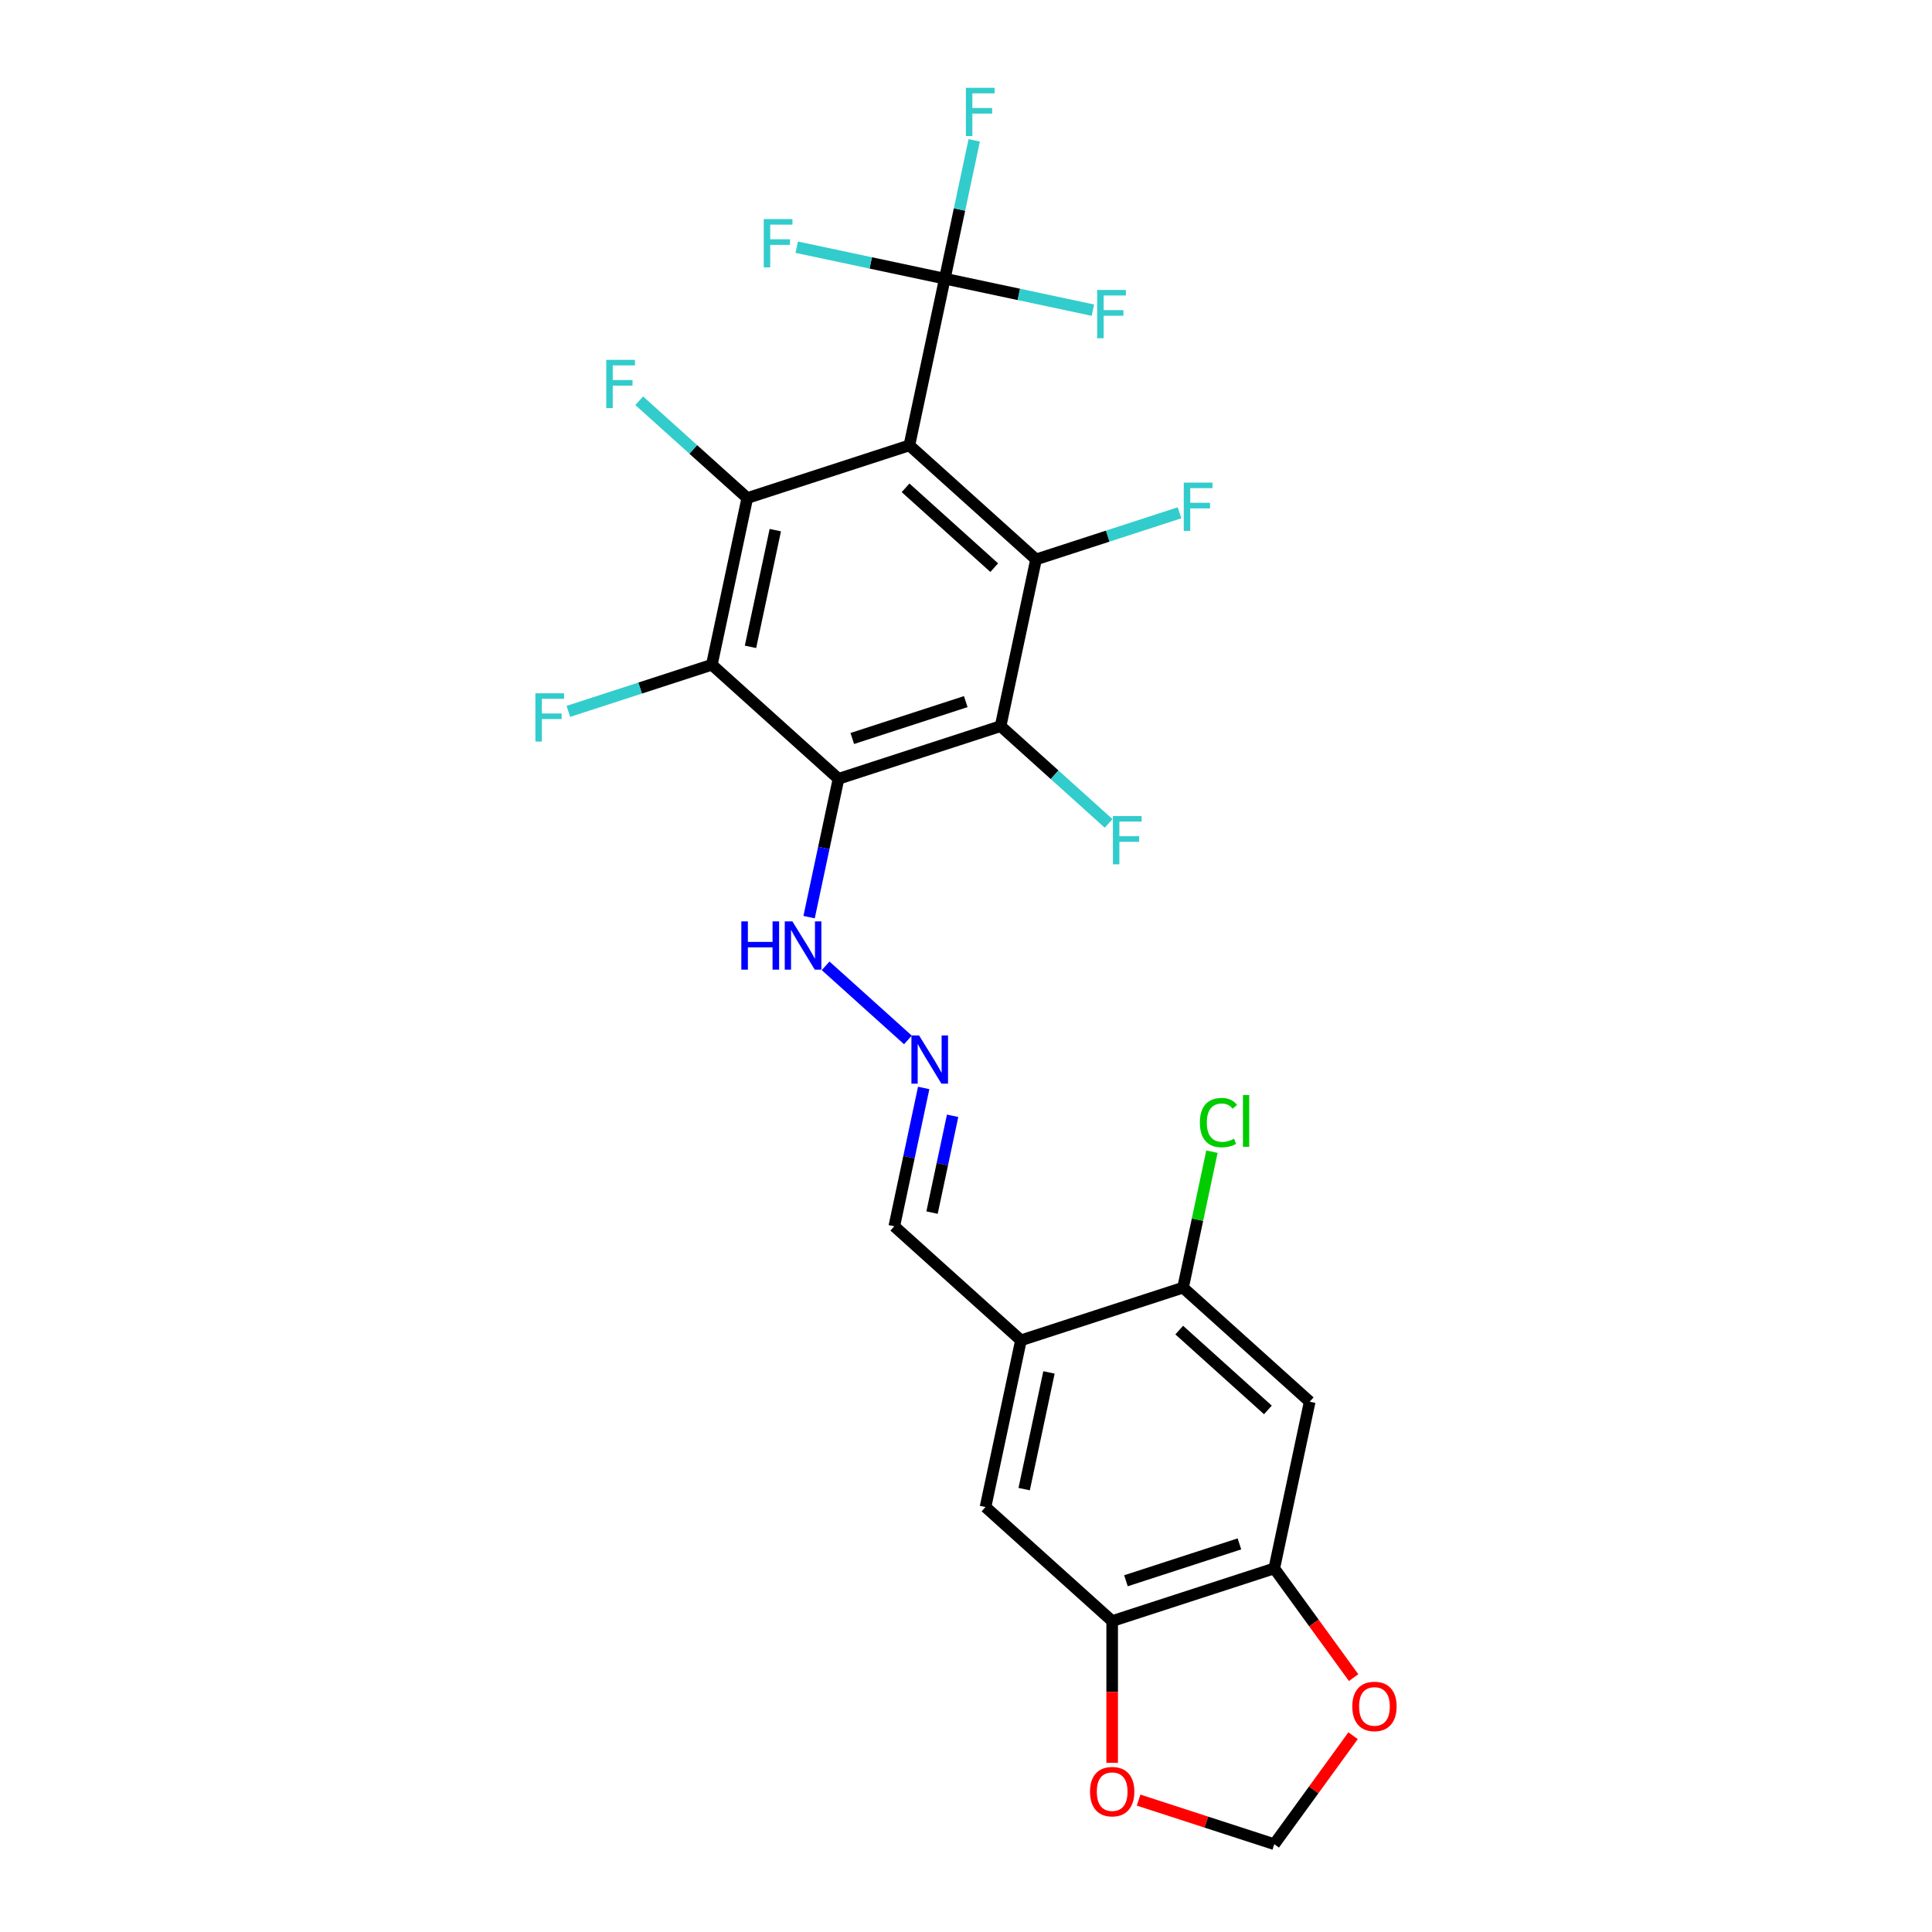 <?xml version='1.0' encoding='iso-8859-1'?>
<svg version='1.1' baseProfile='full'
              xmlns='http://www.w3.org/2000/svg'
                      xmlns:rdkit='http://www.rdkit.org/xml'
                      xmlns:xlink='http://www.w3.org/1999/xlink'
                  xml:space='preserve'
width='1000px' height='1000px' viewBox='0 0 1000 1000'>
<!-- END OF HEADER -->
<rect style='opacity:1.0;fill:#FFFFFF;stroke:none' width='1000' height='1000' x='0' y='0'> </rect>
<path class='bond-1' d='M 470.69,230.527 L 536.249,289.556' style='fill:none;fill-rule:evenodd;stroke:#000000;stroke-width:6px;stroke-linecap:butt;stroke-linejoin:miter;stroke-opacity:1' />
<path class='bond-1' d='M 468.718,252.493 L 514.609,293.814' style='fill:none;fill-rule:evenodd;stroke:#000000;stroke-width:6px;stroke-linecap:butt;stroke-linejoin:miter;stroke-opacity:1' />
<path class='bond-2' d='M 470.69,230.527 L 386.789,257.788' style='fill:none;fill-rule:evenodd;stroke:#000000;stroke-width:6px;stroke-linecap:butt;stroke-linejoin:miter;stroke-opacity:1' />
<path class='bond-5' d='M 470.69,230.527 L 489.031,144.237' style='fill:none;fill-rule:evenodd;stroke:#000000;stroke-width:6px;stroke-linecap:butt;stroke-linejoin:miter;stroke-opacity:1' />
<path class='bond-0' d='M 434.007,403.107 L 368.448,344.078' style='fill:none;fill-rule:evenodd;stroke:#000000;stroke-width:6px;stroke-linecap:butt;stroke-linejoin:miter;stroke-opacity:1' />
<path class='bond-12' d='M 434.007,403.107 L 426.398,438.904' style='fill:none;fill-rule:evenodd;stroke:#000000;stroke-width:6px;stroke-linecap:butt;stroke-linejoin:miter;stroke-opacity:1' />
<path class='bond-12' d='M 426.398,438.904 L 418.789,474.701' style='fill:none;fill-rule:evenodd;stroke:#0000FF;stroke-width:6px;stroke-linecap:butt;stroke-linejoin:miter;stroke-opacity:1' />
<path class='bond-26' d='M 434.007,403.107 L 517.907,375.847' style='fill:none;fill-rule:evenodd;stroke:#000000;stroke-width:6px;stroke-linecap:butt;stroke-linejoin:miter;stroke-opacity:1' />
<path class='bond-26' d='M 441.14,382.238 L 499.87,363.156' style='fill:none;fill-rule:evenodd;stroke:#000000;stroke-width:6px;stroke-linecap:butt;stroke-linejoin:miter;stroke-opacity:1' />
<path class='bond-3' d='M 536.249,289.556 L 517.907,375.847' style='fill:none;fill-rule:evenodd;stroke:#000000;stroke-width:6px;stroke-linecap:butt;stroke-linejoin:miter;stroke-opacity:1' />
<path class='bond-18' d='M 536.249,289.556 L 573.382,277.491' style='fill:none;fill-rule:evenodd;stroke:#000000;stroke-width:6px;stroke-linecap:butt;stroke-linejoin:miter;stroke-opacity:1' />
<path class='bond-18' d='M 573.382,277.491 L 610.516,265.425' style='fill:none;fill-rule:evenodd;stroke:#33CCCC;stroke-width:6px;stroke-linecap:butt;stroke-linejoin:miter;stroke-opacity:1' />
<path class='bond-4' d='M 386.789,257.788 L 368.448,344.078' style='fill:none;fill-rule:evenodd;stroke:#000000;stroke-width:6px;stroke-linecap:butt;stroke-linejoin:miter;stroke-opacity:1' />
<path class='bond-4' d='M 401.296,274.4 L 388.457,334.803' style='fill:none;fill-rule:evenodd;stroke:#000000;stroke-width:6px;stroke-linecap:butt;stroke-linejoin:miter;stroke-opacity:1' />
<path class='bond-19' d='M 386.789,257.788 L 358.827,232.61' style='fill:none;fill-rule:evenodd;stroke:#000000;stroke-width:6px;stroke-linecap:butt;stroke-linejoin:miter;stroke-opacity:1' />
<path class='bond-19' d='M 358.827,232.61 L 330.864,207.432' style='fill:none;fill-rule:evenodd;stroke:#33CCCC;stroke-width:6px;stroke-linecap:butt;stroke-linejoin:miter;stroke-opacity:1' />
<path class='bond-20' d='M 517.907,375.847 L 545.87,401.024' style='fill:none;fill-rule:evenodd;stroke:#000000;stroke-width:6px;stroke-linecap:butt;stroke-linejoin:miter;stroke-opacity:1' />
<path class='bond-20' d='M 545.87,401.024 L 573.832,426.202' style='fill:none;fill-rule:evenodd;stroke:#33CCCC;stroke-width:6px;stroke-linecap:butt;stroke-linejoin:miter;stroke-opacity:1' />
<path class='bond-21' d='M 368.448,344.078 L 331.314,356.143' style='fill:none;fill-rule:evenodd;stroke:#000000;stroke-width:6px;stroke-linecap:butt;stroke-linejoin:miter;stroke-opacity:1' />
<path class='bond-21' d='M 331.314,356.143 L 294.181,368.209' style='fill:none;fill-rule:evenodd;stroke:#33CCCC;stroke-width:6px;stroke-linecap:butt;stroke-linejoin:miter;stroke-opacity:1' />
<path class='bond-22' d='M 489.031,144.237 L 496.64,108.44' style='fill:none;fill-rule:evenodd;stroke:#000000;stroke-width:6px;stroke-linecap:butt;stroke-linejoin:miter;stroke-opacity:1' />
<path class='bond-22' d='M 496.64,108.44 L 504.249,72.643' style='fill:none;fill-rule:evenodd;stroke:#33CCCC;stroke-width:6px;stroke-linecap:butt;stroke-linejoin:miter;stroke-opacity:1' />
<path class='bond-23' d='M 489.031,144.237 L 527.36,152.383' style='fill:none;fill-rule:evenodd;stroke:#000000;stroke-width:6px;stroke-linecap:butt;stroke-linejoin:miter;stroke-opacity:1' />
<path class='bond-23' d='M 527.36,152.383 L 565.688,160.53' style='fill:none;fill-rule:evenodd;stroke:#33CCCC;stroke-width:6px;stroke-linecap:butt;stroke-linejoin:miter;stroke-opacity:1' />
<path class='bond-24' d='M 489.031,144.237 L 450.703,136.09' style='fill:none;fill-rule:evenodd;stroke:#000000;stroke-width:6px;stroke-linecap:butt;stroke-linejoin:miter;stroke-opacity:1' />
<path class='bond-24' d='M 450.703,136.09 L 412.375,127.943' style='fill:none;fill-rule:evenodd;stroke:#33CCCC;stroke-width:6px;stroke-linecap:butt;stroke-linejoin:miter;stroke-opacity:1' />
<path class='bond-6' d='M 528.441,693.747 L 462.882,634.717' style='fill:none;fill-rule:evenodd;stroke:#000000;stroke-width:6px;stroke-linecap:butt;stroke-linejoin:miter;stroke-opacity:1' />
<path class='bond-10' d='M 528.441,693.747 L 612.342,666.486' style='fill:none;fill-rule:evenodd;stroke:#000000;stroke-width:6px;stroke-linecap:butt;stroke-linejoin:miter;stroke-opacity:1' />
<path class='bond-11' d='M 528.441,693.747 L 510.1,780.037' style='fill:none;fill-rule:evenodd;stroke:#000000;stroke-width:6px;stroke-linecap:butt;stroke-linejoin:miter;stroke-opacity:1' />
<path class='bond-11' d='M 542.948,710.359 L 530.109,770.762' style='fill:none;fill-rule:evenodd;stroke:#000000;stroke-width:6px;stroke-linecap:butt;stroke-linejoin:miter;stroke-opacity:1' />
<path class='bond-7' d='M 677.9,725.515 L 612.342,666.486' style='fill:none;fill-rule:evenodd;stroke:#000000;stroke-width:6px;stroke-linecap:butt;stroke-linejoin:miter;stroke-opacity:1' />
<path class='bond-7' d='M 656.261,729.773 L 610.369,688.452' style='fill:none;fill-rule:evenodd;stroke:#000000;stroke-width:6px;stroke-linecap:butt;stroke-linejoin:miter;stroke-opacity:1' />
<path class='bond-27' d='M 677.9,725.515 L 659.559,811.806' style='fill:none;fill-rule:evenodd;stroke:#000000;stroke-width:6px;stroke-linecap:butt;stroke-linejoin:miter;stroke-opacity:1' />
<path class='bond-8' d='M 659.559,811.806 L 575.658,839.067' style='fill:none;fill-rule:evenodd;stroke:#000000;stroke-width:6px;stroke-linecap:butt;stroke-linejoin:miter;stroke-opacity:1' />
<path class='bond-8' d='M 641.522,799.115 L 582.791,818.197' style='fill:none;fill-rule:evenodd;stroke:#000000;stroke-width:6px;stroke-linecap:butt;stroke-linejoin:miter;stroke-opacity:1' />
<path class='bond-14' d='M 659.559,811.806 L 680.095,840.071' style='fill:none;fill-rule:evenodd;stroke:#000000;stroke-width:6px;stroke-linecap:butt;stroke-linejoin:miter;stroke-opacity:1' />
<path class='bond-14' d='M 680.095,840.071 L 700.631,868.337' style='fill:none;fill-rule:evenodd;stroke:#FF0000;stroke-width:6px;stroke-linecap:butt;stroke-linejoin:miter;stroke-opacity:1' />
<path class='bond-9' d='M 575.658,839.067 L 510.1,780.037' style='fill:none;fill-rule:evenodd;stroke:#000000;stroke-width:6px;stroke-linecap:butt;stroke-linejoin:miter;stroke-opacity:1' />
<path class='bond-15' d='M 575.658,839.067 L 575.658,875.756' style='fill:none;fill-rule:evenodd;stroke:#000000;stroke-width:6px;stroke-linecap:butt;stroke-linejoin:miter;stroke-opacity:1' />
<path class='bond-15' d='M 575.658,875.756 L 575.658,912.446' style='fill:none;fill-rule:evenodd;stroke:#FF0000;stroke-width:6px;stroke-linecap:butt;stroke-linejoin:miter;stroke-opacity:1' />
<path class='bond-25' d='M 612.342,666.486 L 619.821,631.298' style='fill:none;fill-rule:evenodd;stroke:#000000;stroke-width:6px;stroke-linecap:butt;stroke-linejoin:miter;stroke-opacity:1' />
<path class='bond-25' d='M 619.821,631.298 L 627.3,596.11' style='fill:none;fill-rule:evenodd;stroke:#00CC00;stroke-width:6px;stroke-linecap:butt;stroke-linejoin:miter;stroke-opacity:1' />
<path class='bond-13' d='M 427.345,499.914 L 469.937,538.264' style='fill:none;fill-rule:evenodd;stroke:#0000FF;stroke-width:6px;stroke-linecap:butt;stroke-linejoin:miter;stroke-opacity:1' />
<path class='bond-17' d='M 478.1,563.124 L 470.491,598.921' style='fill:none;fill-rule:evenodd;stroke:#0000FF;stroke-width:6px;stroke-linecap:butt;stroke-linejoin:miter;stroke-opacity:1' />
<path class='bond-17' d='M 470.491,598.921 L 462.882,634.717' style='fill:none;fill-rule:evenodd;stroke:#000000;stroke-width:6px;stroke-linecap:butt;stroke-linejoin:miter;stroke-opacity:1' />
<path class='bond-17' d='M 493.075,577.532 L 487.749,602.589' style='fill:none;fill-rule:evenodd;stroke:#0000FF;stroke-width:6px;stroke-linecap:butt;stroke-linejoin:miter;stroke-opacity:1' />
<path class='bond-17' d='M 487.749,602.589 L 482.423,627.647' style='fill:none;fill-rule:evenodd;stroke:#000000;stroke-width:6px;stroke-linecap:butt;stroke-linejoin:miter;stroke-opacity:1' />
<path class='bond-28' d='M 700.349,898.402 L 679.954,926.474' style='fill:none;fill-rule:evenodd;stroke:#FF0000;stroke-width:6px;stroke-linecap:butt;stroke-linejoin:miter;stroke-opacity:1' />
<path class='bond-28' d='M 679.954,926.474 L 659.559,954.545' style='fill:none;fill-rule:evenodd;stroke:#000000;stroke-width:6px;stroke-linecap:butt;stroke-linejoin:miter;stroke-opacity:1' />
<path class='bond-16' d='M 589.332,931.727 L 624.446,943.136' style='fill:none;fill-rule:evenodd;stroke:#FF0000;stroke-width:6px;stroke-linecap:butt;stroke-linejoin:miter;stroke-opacity:1' />
<path class='bond-16' d='M 624.446,943.136 L 659.559,954.545' style='fill:none;fill-rule:evenodd;stroke:#000000;stroke-width:6px;stroke-linecap:butt;stroke-linejoin:miter;stroke-opacity:1' />
<path  class='atom-13' d='M 383.713 476.906
L 387.1 476.906
L 387.1 487.527
L 399.874 487.527
L 399.874 476.906
L 403.262 476.906
L 403.262 501.889
L 399.874 501.889
L 399.874 490.35
L 387.1 490.35
L 387.1 501.889
L 383.713 501.889
L 383.713 476.906
' fill='#0000FF'/>
<path  class='atom-13' d='M 410.143 476.906
L 418.329 490.139
Q 419.141 491.444, 420.447 493.809
Q 421.752 496.173, 421.823 496.314
L 421.823 476.906
L 425.14 476.906
L 425.14 501.889
L 421.717 501.889
L 412.93 487.422
Q 411.907 485.728, 410.813 483.787
Q 409.755 481.846, 409.437 481.246
L 409.437 501.889
L 406.191 501.889
L 406.191 476.906
L 410.143 476.906
' fill='#0000FF'/>
<path  class='atom-14' d='M 475.701 535.935
L 483.888 549.168
Q 484.7 550.474, 486.005 552.838
Q 487.311 555.202, 487.382 555.343
L 487.382 535.935
L 490.699 535.935
L 490.699 560.919
L 487.276 560.919
L 478.489 546.451
Q 477.466 544.757, 476.372 542.816
Q 475.313 540.876, 474.996 540.276
L 474.996 560.919
L 471.749 560.919
L 471.749 535.935
L 475.701 535.935
' fill='#0000FF'/>
<path  class='atom-15' d='M 699.944 883.246
Q 699.944 877.247, 702.908 873.895
Q 705.872 870.543, 711.412 870.543
Q 716.952 870.543, 719.916 873.895
Q 722.88 877.247, 722.88 883.246
Q 722.88 889.316, 719.881 892.774
Q 716.882 896.197, 711.412 896.197
Q 705.907 896.197, 702.908 892.774
Q 699.944 889.351, 699.944 883.246
M 711.412 893.374
Q 715.223 893.374, 717.27 890.833
Q 719.352 888.257, 719.352 883.246
Q 719.352 878.341, 717.27 875.871
Q 715.223 873.366, 711.412 873.366
Q 707.601 873.366, 705.519 875.836
Q 703.472 878.306, 703.472 883.246
Q 703.472 888.292, 705.519 890.833
Q 707.601 893.374, 711.412 893.374
' fill='#FF0000'/>
<path  class='atom-16' d='M 564.19 927.355
Q 564.19 921.356, 567.154 918.004
Q 570.118 914.652, 575.658 914.652
Q 581.199 914.652, 584.163 918.004
Q 587.127 921.356, 587.127 927.355
Q 587.127 933.425, 584.127 936.883
Q 581.128 940.306, 575.658 940.306
Q 570.154 940.306, 567.154 936.883
Q 564.19 933.46, 564.19 927.355
M 575.658 937.483
Q 579.469 937.483, 581.516 934.942
Q 583.598 932.366, 583.598 927.355
Q 583.598 922.45, 581.516 919.98
Q 579.469 917.475, 575.658 917.475
Q 571.847 917.475, 569.765 919.945
Q 567.719 922.415, 567.719 927.355
Q 567.719 932.401, 569.765 934.942
Q 571.847 937.483, 575.658 937.483
' fill='#FF0000'/>
<path  class='atom-19' d='M 612.721 249.804
L 627.577 249.804
L 627.577 252.662
L 616.073 252.662
L 616.073 260.249
L 626.307 260.249
L 626.307 263.142
L 616.073 263.142
L 616.073 274.787
L 612.721 274.787
L 612.721 249.804
' fill='#33CCCC'/>
<path  class='atom-20' d='M 313.803 186.267
L 328.659 186.267
L 328.659 189.125
L 317.155 189.125
L 317.155 196.712
L 327.388 196.712
L 327.388 199.605
L 317.155 199.605
L 317.155 211.25
L 313.803 211.25
L 313.803 186.267
' fill='#33CCCC'/>
<path  class='atom-21' d='M 576.038 422.384
L 590.894 422.384
L 590.894 425.243
L 579.39 425.243
L 579.39 432.829
L 589.624 432.829
L 589.624 435.723
L 579.39 435.723
L 579.39 447.368
L 576.038 447.368
L 576.038 422.384
' fill='#33CCCC'/>
<path  class='atom-22' d='M 277.12 358.847
L 291.976 358.847
L 291.976 361.705
L 280.472 361.705
L 280.472 369.292
L 290.705 369.292
L 290.705 372.186
L 280.472 372.186
L 280.472 383.831
L 277.12 383.831
L 277.12 358.847
' fill='#33CCCC'/>
<path  class='atom-23' d='M 499.945 45.455
L 514.801 45.455
L 514.801 48.313
L 503.297 48.313
L 503.297 55.9
L 513.531 55.9
L 513.531 58.793
L 503.297 58.793
L 503.297 70.438
L 499.945 70.438
L 499.945 45.455
' fill='#33CCCC'/>
<path  class='atom-24' d='M 567.894 150.086
L 582.75 150.086
L 582.75 152.945
L 571.246 152.945
L 571.246 160.531
L 581.479 160.531
L 581.479 163.425
L 571.246 163.425
L 571.246 175.07
L 567.894 175.07
L 567.894 150.086
' fill='#33CCCC'/>
<path  class='atom-25' d='M 395.313 113.403
L 410.169 113.403
L 410.169 116.262
L 398.665 116.262
L 398.665 123.848
L 408.899 123.848
L 408.899 126.742
L 398.665 126.742
L 398.665 138.387
L 395.313 138.387
L 395.313 113.403
' fill='#33CCCC'/>
<path  class='atom-26' d='M 621.05 581.06
Q 621.05 574.85, 623.943 571.603
Q 626.872 568.321, 632.412 568.321
Q 637.564 568.321, 640.317 571.956
L 637.988 573.862
Q 635.976 571.215, 632.412 571.215
Q 628.636 571.215, 626.625 573.756
Q 624.649 576.261, 624.649 581.06
Q 624.649 586, 626.696 588.541
Q 628.778 591.082, 632.8 591.082
Q 635.553 591.082, 638.764 589.423
L 639.752 592.07
Q 638.446 592.917, 636.47 593.411
Q 634.494 593.905, 632.306 593.905
Q 626.872 593.905, 623.943 590.588
Q 621.05 587.271, 621.05 581.06
' fill='#00CC00'/>
<path  class='atom-26' d='M 643.351 566.804
L 646.598 566.804
L 646.598 593.587
L 643.351 593.587
L 643.351 566.804
' fill='#00CC00'/>
</svg>
